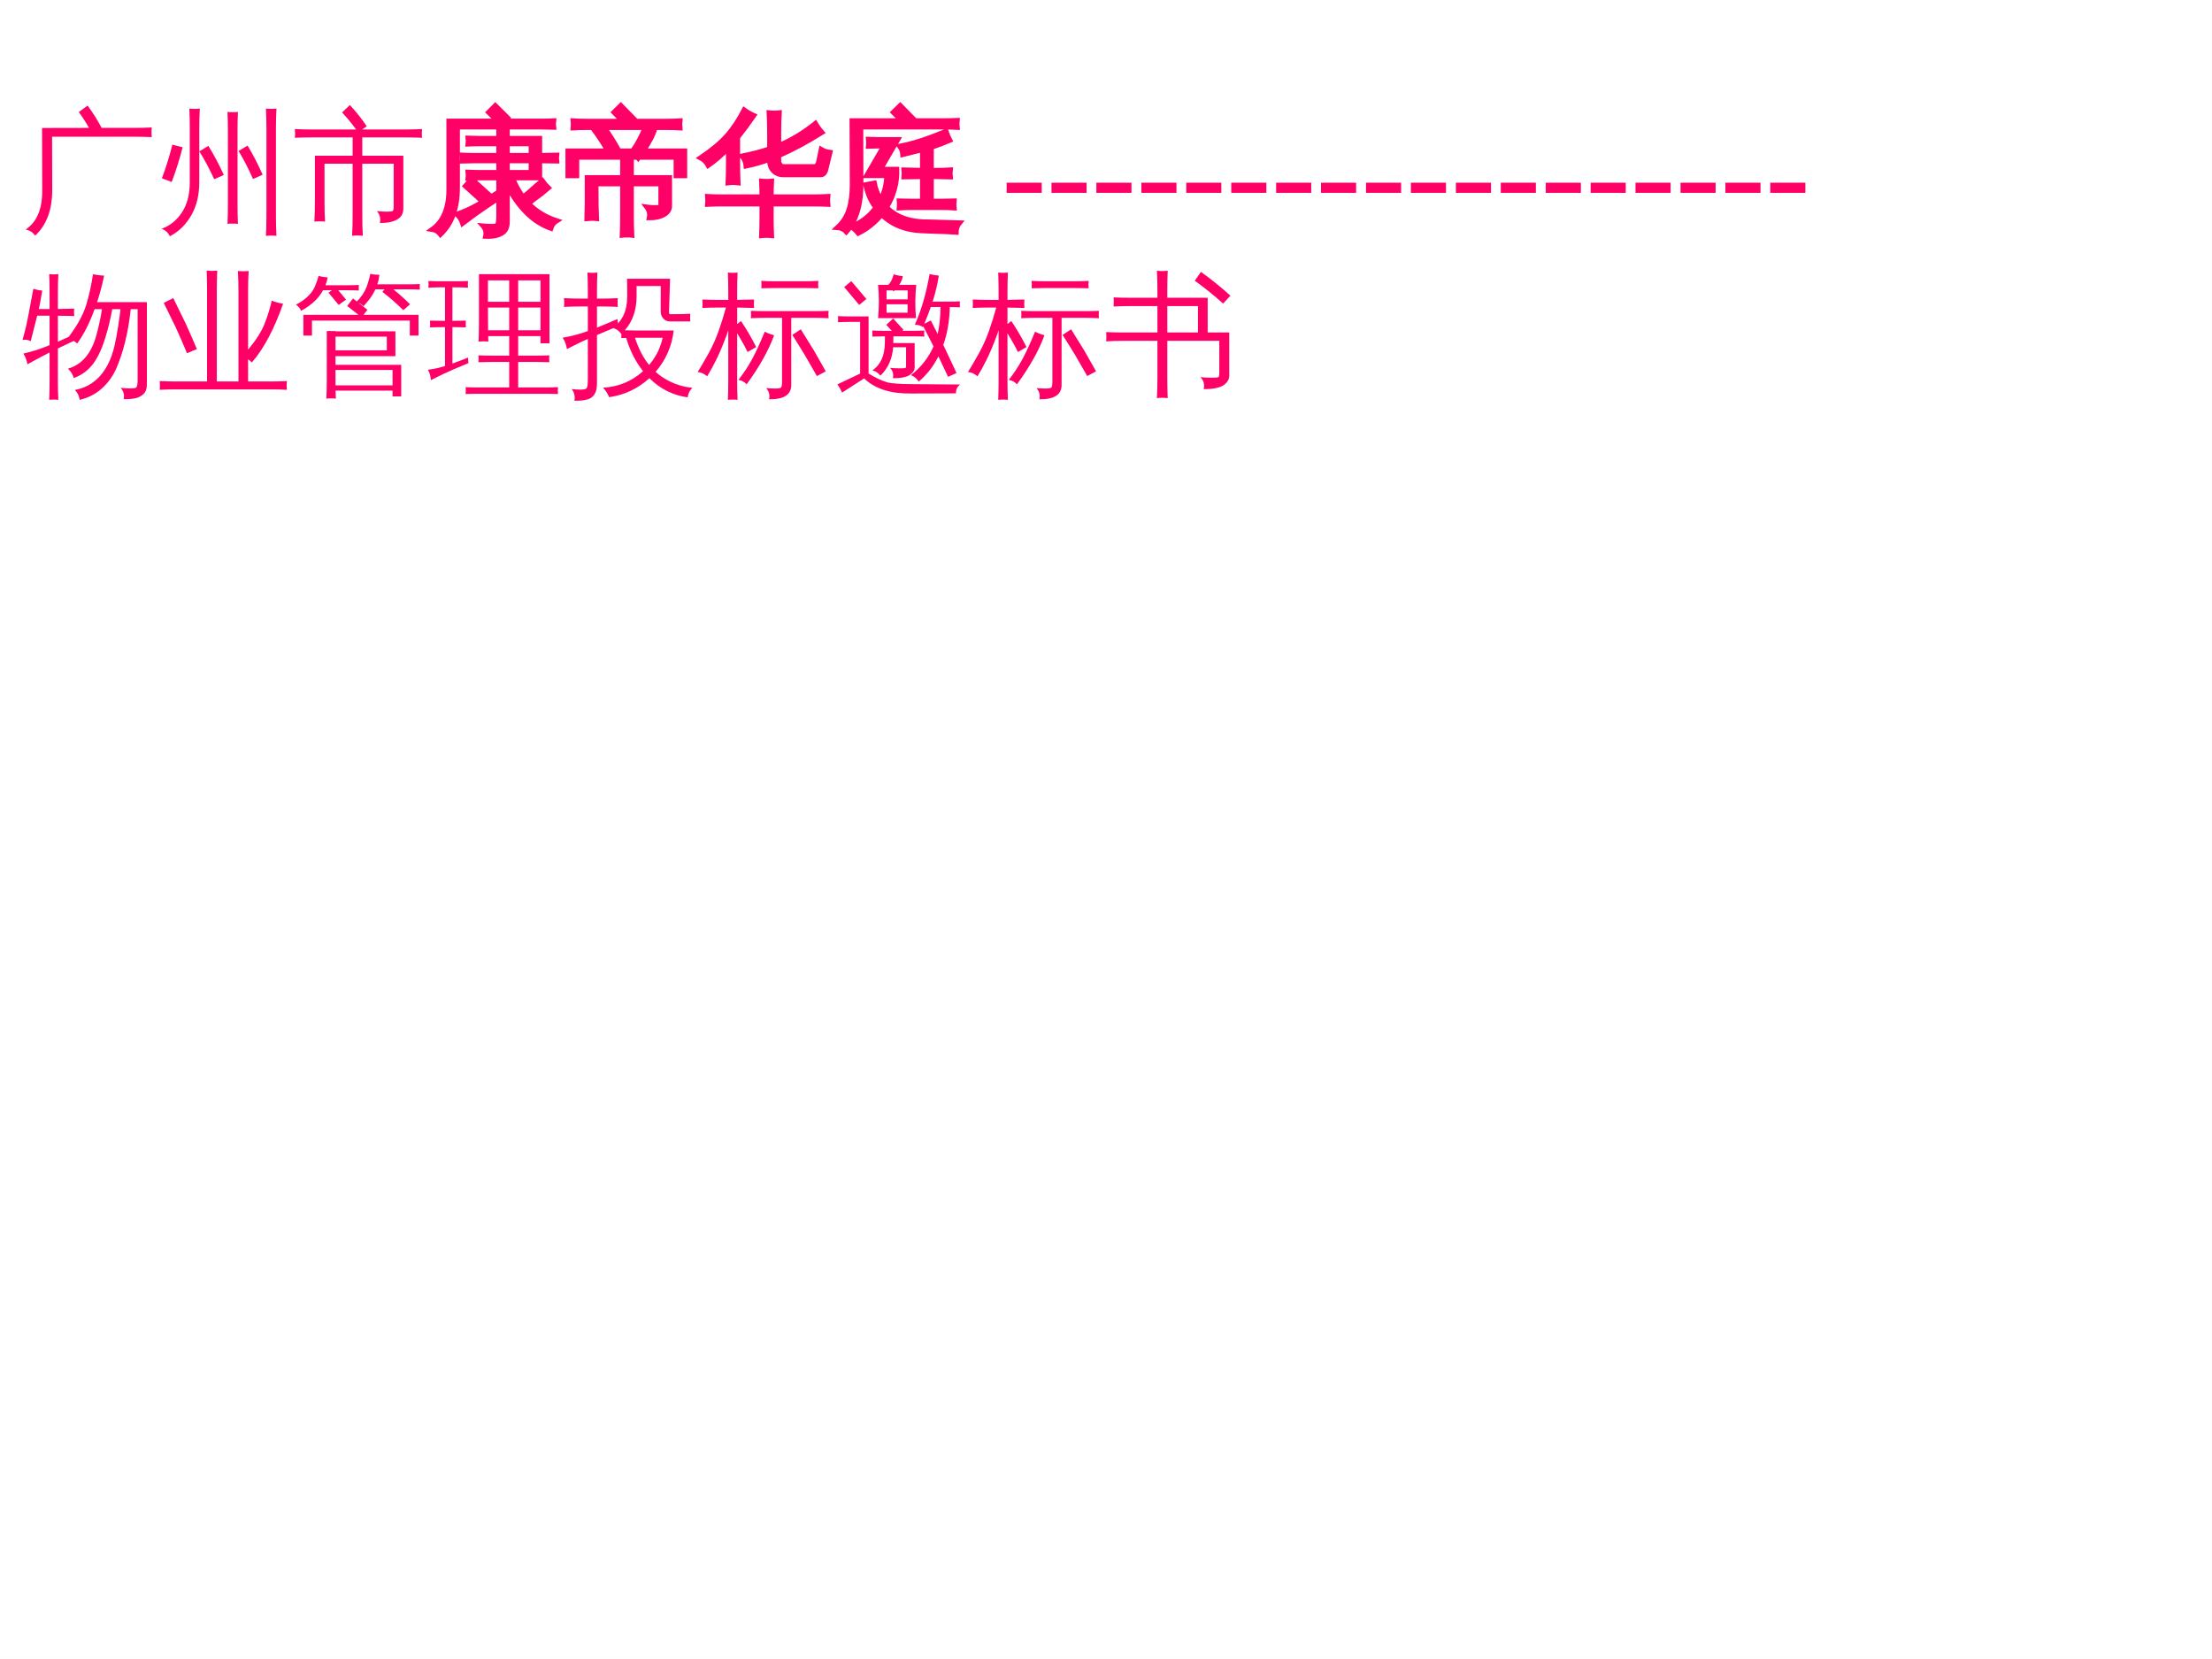 <?xml version="1.0" encoding="UTF-8"?>
<svg xmlns="http://www.w3.org/2000/svg" xmlns:xlink="http://www.w3.org/1999/xlink" width="720pt" height="540pt" viewBox="0 0 720 540" version="1.1">
<rect x="0" y="0" width="720" height="540" fill="#333333" stroke="none"/>
<defs>
<g>
<symbol overflow="visible" id="glyph0-0">
<path style="stroke:none;" d="M 1.469 0 L 1.469 -29.312 L 13.156 -29.312 L 13.156 0 Z M 2.922 -1.469 L 11.688 -1.469 L 11.688 -27.844 L 2.922 -27.844 Z M 2.922 -1.469 "/>
</symbol>
<symbol overflow="visible" id="glyph0-1">
<path style="stroke:none;" d="M 6.484 -29.828 L 21.781 -29.859 C 20.781 -31.641 19.664 -33.359 18.438 -35.016 L 21.312 -37.125 C 23.031 -34.801 24.551 -32.379 25.875 -29.859 L 36.391 -29.859 C 38.336 -29.859 40.273 -29.906 42.203 -30 C 42.086 -28.938 42.086 -27.891 42.203 -26.859 C 40.273 -26.941 38.336 -26.984 36.391 -26.984 L 9.75 -26.984 L 9.797 -9.75 C 9.828 -3.25 7.977 1.734 4.25 5.203 C 3.477 4.141 2.445 3.477 1.156 3.219 C 4.852 0.727 6.645 -3.594 6.531 -9.75 Z M 6.484 -29.828 "/>
</symbol>
<symbol overflow="visible" id="glyph0-2">
<path style="stroke:none;" d="M 38.797 5.281 C 37.648 5.164 36.504 5.164 35.359 5.281 C 35.473 3.164 35.531 1.062 35.531 -1.031 L 35.531 -29.859 C 35.531 -31.953 35.473 -34.047 35.359 -36.141 C 36.504 -36.023 37.648 -36.023 38.797 -36.141 C 38.68 -34.047 38.625 -31.953 38.625 -29.859 L 38.625 -1.031 C 38.625 1.062 38.68 3.164 38.797 5.281 Z M 31.156 -13.234 C 29.781 -16.391 28.219 -19.426 26.469 -22.344 L 29.391 -24.109 C 31.223 -21.047 32.859 -17.879 34.297 -14.609 Z M 26.25 1.375 C 25.102 1.258 23.973 1.258 22.859 1.375 C 22.941 -0.719 22.984 -2.82 22.984 -4.938 L 22.984 -28.797 C 22.984 -30.879 22.941 -32.969 22.859 -35.062 C 23.973 -34.945 25.102 -34.945 26.25 -35.062 C 26.164 -32.969 26.125 -30.879 26.125 -28.797 L 26.125 -4.938 C 26.125 -2.82 26.164 -0.719 26.25 1.375 Z M 18.516 -13.156 C 17.117 -16.27 15.516 -19.289 13.703 -22.219 L 16.625 -24.016 C 18.52 -20.953 20.195 -17.789 21.656 -14.531 Z M 10.578 -12.156 L 10.578 -29.859 C 10.578 -31.953 10.531 -34.047 10.438 -36.141 C 11.562 -36.023 12.695 -36.023 13.844 -36.141 C 13.727 -34.047 13.672 -31.953 13.672 -29.859 L 13.672 -12.156 C 13.672 -8.008 12.801 -4.422 11.062 -1.391 C 9.332 1.629 7.004 3.898 4.078 5.422 C 3.535 4.242 2.648 3.426 1.422 2.969 C 4.172 1.969 6.383 0.176 8.062 -2.406 C 9.738 -4.988 10.578 -8.238 10.578 -12.156 Z M 1.5 -13.453 C 2.852 -17.035 3.988 -20.688 4.906 -24.406 L 8.25 -23.547 C 7.281 -19.711 6.094 -15.945 4.688 -12.25 Z M 1.5 -13.453 "/>
</symbol>
<symbol overflow="visible" id="glyph0-3">
<path style="stroke:none;" d="M 22.906 5.25 C 21.727 5.133 20.566 5.133 19.422 5.25 C 19.535 3.125 19.594 0.988 19.594 -1.156 L 19.594 -18.219 L 10.438 -18.219 L 10.438 -5.766 C 10.438 -3.609 10.492 -1.473 10.609 0.641 C 9.441 0.523 8.285 0.523 7.141 0.641 C 7.254 -1.473 7.312 -3.609 7.312 -5.766 L 7.312 -20.797 L 19.594 -20.797 L 19.594 -26.766 L 6.016 -26.766 C 4.266 -26.766 2.52 -26.723 0.781 -26.641 C 0.895 -27.586 0.895 -28.535 0.781 -29.484 C 2.52 -29.391 4.266 -29.344 6.016 -29.344 L 20.719 -29.344 C 19.312 -31.289 17.789 -33.141 16.156 -34.891 L 18.688 -37.297 C 20.727 -35.117 22.562 -32.812 24.188 -30.375 L 22.688 -29.344 L 36.953 -29.344 C 38.703 -29.344 40.453 -29.391 42.203 -29.484 C 42.086 -28.535 42.086 -27.586 42.203 -26.641 C 40.453 -26.723 38.703 -26.766 36.953 -26.766 L 22.734 -26.766 L 22.734 -20.797 L 36.094 -20.797 L 36.094 -3.391 C 36.039 -2.16 35.598 -1.203 34.766 -0.516 C 33.391 0.598 31.285 1.129 28.453 1.078 C 28.766 -0.359 28.445 -1.648 27.5 -2.797 C 28.332 -2.68 29.344 -2.613 30.531 -2.594 C 31.719 -2.582 32.414 -2.66 32.625 -2.828 C 32.844 -3.004 32.953 -3.477 32.953 -4.25 L 32.953 -18.219 L 22.734 -18.219 L 22.734 -1.156 C 22.734 0.988 22.789 3.125 22.906 5.25 Z M 22.906 5.25 "/>
</symbol>
<symbol overflow="visible" id="glyph0-4">
<path style="stroke:none;" d="M 1.25 3.219 C 5.031 0.582 6.863 -3.969 6.75 -10.438 L 6.75 -32.141 L 22.516 -32.141 L 19.641 -34.938 L 21.922 -37.219 L 26.047 -33.125 L 25.047 -32.141 L 36.828 -32.141 C 38.203 -32.141 39.594 -32.172 41 -32.234 C 40.906 -31.484 40.906 -30.738 41 -30 C 39.594 -30.051 38.203 -30.078 36.828 -30.078 L 25.906 -30.078 L 25.906 -26.516 L 36.438 -26.516 L 36.438 -20.969 L 41.984 -21.062 C 41.898 -20.375 41.898 -19.688 41.984 -19 L 36.438 -19.078 L 36.438 -13.531 L 27.594 -13.531 C 28.594 -11.156 29.723 -9.125 30.984 -7.438 C 31.523 -7.863 32.066 -8.305 32.609 -8.766 L 35.188 -11.047 L 37.219 -12.766 C 37.844 -11.879 38.539 -11.062 39.312 -10.312 C 37.77 -8.969 36.141 -7.691 34.422 -6.484 L 32.828 -5.25 C 35.234 -2.75 38.312 -0.883 42.062 0.344 C 41.062 0.945 40.391 1.805 40.047 2.922 C 36.984 1.836 34.25 0.062 31.844 -2.406 C 29.438 -4.875 27.457 -7.695 25.906 -10.875 L 25.906 0.516 C 25.938 2.148 25.492 3.352 24.578 4.125 C 23.285 5.156 21.32 5.613 18.688 5.5 C 19.008 4.188 18.711 3.016 17.797 1.984 C 18.598 2.066 19.52 2.113 20.562 2.125 C 21.602 2.145 22.27 2.039 22.562 1.812 C 22.844 1.289 22.984 0.301 22.984 -1.156 L 22.984 -6.922 C 19.805 -4.828 17.258 -3.094 15.344 -1.719 L 11.266 1.328 C 10.891 0.098 10.227 -0.93 9.281 -1.766 C 11.633 -2.617 13.797 -3.586 15.766 -4.672 C 17.742 -5.766 20.148 -7.219 22.984 -9.031 L 22.984 -13.531 L 16.797 -13.531 C 15.516 -13.531 14.242 -13.504 12.984 -13.453 C 13.066 -14.141 13.066 -14.828 12.984 -15.516 C 14.242 -15.453 15.516 -15.422 16.797 -15.422 L 22.984 -15.422 L 22.984 -19.078 L 15 -19.078 C 13.707 -19.078 12.43 -19.051 11.172 -19 C 11.234 -19.688 11.234 -20.375 11.172 -21.062 C 12.43 -21 13.707 -20.969 15 -20.969 L 22.984 -20.969 L 22.984 -24.625 L 16.797 -24.625 C 15.516 -24.625 14.242 -24.594 12.984 -24.531 C 13.066 -25.219 13.066 -25.906 12.984 -26.594 C 14.242 -26.539 15.516 -26.516 16.797 -26.516 L 22.984 -26.516 L 22.984 -30.078 L 9.672 -30.078 L 9.672 -10.438 C 9.672 -3.707 7.805 1.406 4.078 4.906 C 3.367 3.957 2.426 3.395 1.25 3.219 Z M 19.766 -8.297 L 17.625 -5.891 L 12.078 -10.922 L 14.219 -13.328 Z M 25.906 -15.422 L 33.516 -15.422 L 33.516 -19.078 L 25.906 -19.078 Z M 25.906 -20.969 L 33.516 -20.969 L 33.516 -24.625 L 25.906 -24.625 Z M 25.906 -20.969 "/>
</symbol>
<symbol overflow="visible" id="glyph0-5">
<path style="stroke:none;" d="M 22.438 5.156 C 21.344 5.039 20.254 5.039 19.172 5.156 C 19.254 3.125 19.297 1.102 19.297 -0.906 L 19.297 -11.562 L 10.781 -11.562 C 10.781 -6.094 10.836 -2.328 10.953 -0.266 C 9.867 -0.379 8.781 -0.379 7.688 -0.266 C 7.781 -2.379 7.812 -6.875 7.781 -13.75 L 19.297 -13.75 L 19.297 -20.234 L 4.516 -20.234 L 4.516 -14.219 L 1.5 -14.219 L 1.5 -22.438 L 14.438 -22.438 C 13.145 -24.695 11.727 -26.875 10.188 -28.969 L 11.469 -29.906 L 7.609 -29.906 C 6.117 -29.906 4.645 -29.863 3.188 -29.781 C 3.27 -30.613 3.27 -31.43 3.188 -32.234 C 4.645 -32.141 6.117 -32.094 7.609 -32.094 L 19.25 -32.094 L 16.453 -34.938 L 18.781 -37.25 L 23.156 -32.781 L 22.469 -32.094 L 33.688 -32.094 C 35.176 -32.094 36.648 -32.141 38.109 -32.234 C 38.023 -31.43 38.023 -30.613 38.109 -29.781 C 36.648 -29.863 35.176 -29.906 33.688 -29.906 L 30.031 -29.906 C 29.375 -27.645 28.102 -25.156 26.219 -22.438 L 39.656 -22.438 L 39.656 -14.219 L 36.703 -14.219 L 36.703 -20.234 L 24.672 -20.234 L 24.453 -19.938 C 24.367 -20.051 24.27 -20.148 24.156 -20.234 L 22.297 -20.234 L 22.297 -13.75 L 34.719 -13.75 L 34.719 -4.391 C 34.719 -3.242 34.102 -2.312 32.875 -1.594 C 31.551 -0.844 29.914 -0.484 27.969 -0.516 C 28.258 -1.859 27.973 -3.078 27.109 -4.172 C 28.598 -3.973 30.031 -3.93 31.406 -4.047 C 31.633 -4.129 31.75 -4.383 31.75 -4.812 L 31.75 -11.562 L 22.297 -11.562 L 22.297 -0.906 C 22.297 1.102 22.344 3.125 22.438 5.156 Z M 22.609 -22.438 C 24.035 -24.438 25.379 -26.926 26.641 -29.906 L 13.531 -29.906 C 15.195 -27.582 16.719 -25.16 18.094 -22.641 L 17.703 -22.438 Z M 22.609 -22.438 "/>
</symbol>
<symbol overflow="visible" id="glyph0-6">
<path style="stroke:none;" d="M 23.891 5.281 C 22.773 5.164 21.645 5.164 20.5 5.281 C 20.582 3.195 20.625 1.094 20.625 -1.031 L 20.625 -5.031 L 7.906 -5.031 C 6.25 -5.031 4.586 -4.988 2.922 -4.906 C 3.004 -5.789 3.004 -6.691 2.922 -7.609 C 4.586 -7.523 6.25 -7.484 7.906 -7.484 L 20.625 -7.484 C 20.625 -9.203 20.582 -10.906 20.5 -12.594 C 21.645 -12.477 22.773 -12.477 23.891 -12.594 C 23.805 -10.906 23.766 -9.203 23.766 -7.484 L 37.172 -7.484 C 38.859 -7.484 40.535 -7.523 42.203 -7.609 C 42.109 -6.691 42.109 -5.789 42.203 -4.906 C 40.535 -4.988 38.859 -5.031 37.172 -5.031 L 23.766 -5.031 L 23.766 -1.031 C 23.766 1.094 23.805 3.195 23.891 5.281 Z M 27.672 -14.531 C 26.328 -14.531 25.223 -14.973 24.359 -15.859 C 23.473 -16.773 23.062 -18.004 23.125 -19.547 C 20.625 -18.609 18.07 -17.879 15.469 -17.359 C 15.383 -18.617 14.926 -19.75 14.094 -20.75 C 17.301 -21.383 20.312 -22.16 23.125 -23.078 L 23.125 -28.531 C 23.125 -30.656 23.066 -32.758 22.953 -34.844 C 24.098 -34.727 25.242 -34.727 26.391 -34.844 C 26.273 -32.758 26.219 -30.656 26.219 -28.531 L 26.219 -24.188 C 30.426 -26 34.391 -28.406 38.109 -31.406 C 38.742 -30.32 39.477 -29.305 40.312 -28.359 C 35.289 -25.211 30.594 -22.691 26.219 -20.797 L 26.219 -19.172 C 26.219 -18.68 26.359 -18.25 26.641 -17.875 C 26.93 -17.5 27.305 -17.312 27.766 -17.312 L 37.688 -17.312 C 38.406 -17.312 38.879 -17.875 39.109 -19 L 39.922 -22.953 C 40.867 -22.398 41.867 -22.066 42.922 -21.953 L 41.641 -16.672 C 41.348 -15.242 40.742 -14.531 39.828 -14.531 Z M 12.984 -11.906 C 11.836 -12.051 10.703 -12.051 9.578 -11.906 C 9.672 -14.02 9.719 -16.125 9.719 -18.219 L 9.719 -23.203 C 7.656 -21.023 5.477 -19.133 3.188 -17.531 C 2.582 -18.676 1.707 -19.535 0.562 -20.109 C 4.312 -22.629 7.207 -25.039 9.25 -27.344 C 11.301 -29.656 13.176 -32.473 14.875 -35.797 C 15.906 -35.047 16.992 -34.414 18.141 -33.906 C 16.273 -31.207 14.508 -28.828 12.844 -26.766 L 12.844 -18.219 C 12.844 -16.125 12.891 -14.02 12.984 -11.906 Z M 12.984 -11.906 "/>
</symbol>
<symbol overflow="visible" id="glyph0-7">
<path style="stroke:none;" d="M 39.312 -6.141 C 39.227 -5.336 39.227 -4.535 39.312 -3.734 C 37.852 -3.828 36.379 -3.875 34.891 -3.875 L 25.781 -3.875 C 24.289 -3.875 22.801 -3.828 21.312 -3.734 C 21.395 -4.535 21.395 -5.336 21.312 -6.141 C 22.801 -6.086 24.289 -6.062 25.781 -6.062 L 28.875 -6.062 L 28.875 -13.922 L 22.859 -13.844 C 22.941 -14.645 22.941 -15.445 22.859 -16.25 L 28.875 -16.109 L 28.875 -22.688 L 22.469 -21.094 C 22.414 -22.156 22.062 -23.102 21.406 -23.938 C 24.613 -24.539 28.078 -25.539 31.797 -26.938 L 36.656 -28.828 C 37 -27.773 37.426 -26.758 37.938 -25.781 C 35.969 -24.926 33.953 -24.164 31.891 -23.5 L 31.891 -16.109 L 33.609 -16.109 C 35.098 -16.109 36.586 -16.156 38.078 -16.25 C 37.984 -15.445 37.984 -14.645 38.078 -13.844 C 36.586 -13.895 35.098 -13.922 33.609 -13.922 L 31.891 -13.922 L 31.891 -6.062 L 34.891 -6.062 C 36.379 -6.062 37.852 -6.086 39.312 -6.141 Z M 5.938 -32.266 L 22 -32.266 L 19.344 -34.938 L 21.703 -37.25 L 26.047 -32.828 L 25.484 -32.266 L 35.844 -32.266 C 37.332 -32.266 38.82 -32.297 40.312 -32.359 C 40.219 -31.555 40.219 -30.754 40.312 -29.953 C 38.82 -30.035 37.332 -30.078 35.844 -30.078 L 8.938 -30.078 L 8.984 -11.469 C 8.984 -5.801 7.852 -1.234 5.594 2.234 C 8.852 1.004 11.547 -1.031 13.672 -3.875 C 12.035 -6.102 10.945 -8.625 10.406 -11.438 L 13.328 -11.984 C 13.691 -10.035 14.379 -8.25 15.391 -6.625 C 16.555 -9.031 17.172 -11.578 17.234 -14.266 L 10.656 -14.266 L 16.281 -23.938 L 11.297 -23.812 C 11.391 -24.613 11.391 -25.414 11.297 -26.219 C 12.785 -26.156 14.273 -26.125 15.766 -26.125 L 21.016 -26.125 L 15.391 -16.453 L 20.672 -16.453 C 20.785 -11.984 19.68 -7.848 17.359 -4.047 C 20.516 -0.742 25.227 0.832 31.5 0.688 L 41.125 0.984 C 40.352 1.898 39.969 2.961 39.969 4.172 C 37.875 4.023 35.328 3.914 32.328 3.844 C 29.336 3.77 27.211 3.633 25.953 3.438 C 21.828 2.812 18.391 1.148 15.641 -1.547 C 13.523 1.035 10.988 3.055 8.031 4.516 C 7.32 3.629 6.492 2.898 5.547 2.328 C 5.117 2.922 4.66 3.504 4.172 4.078 C 3.367 3.191 2.352 2.707 1.125 2.625 C 2.957 0.957 4.227 -1 4.938 -3.25 C 5.656 -5.5 6.016 -8.238 6.016 -11.469 Z M 5.938 -32.266 "/>
</symbol>
<symbol overflow="visible" id="glyph0-8">
<path style="stroke:none;" d="M 40.609 -25.953 L 40.609 0.812 C 40.609 2.188 40.266 3.211 39.578 3.891 C 38.891 4.566 38.055 5.031 37.078 5.281 C 36.047 5.539 34.703 5.656 33.047 5.625 C 33.359 4.25 33.031 3.02 32.062 1.938 C 32.914 2.051 33.914 2.113 35.062 2.125 C 36.207 2.145 36.91 2.039 37.172 1.812 C 37.453 1.469 37.594 0.676 37.594 -0.562 L 37.594 -23.672 L 35.359 -23.672 C 34.535 -16.023 32.922 -9.484 30.516 -4.047 C 29.535 -1.922 28.242 -0.07 26.641 1.5 C 24.41 3.707 21.773 5.156 18.734 5.844 C 18.566 4.613 18.051 3.539 17.188 2.625 C 19.938 2.133 22.344 0.941 24.406 -0.953 C 27.125 -3.473 29.031 -7.141 30.125 -11.953 C 30.5 -13.609 30.867 -15.609 31.234 -17.953 C 31.609 -20.305 31.867 -22.211 32.016 -23.672 L 29.344 -23.672 C 28.77 -20.523 28.016 -17.422 27.078 -14.359 C 25.754 -10.055 24.133 -6.875 22.219 -4.812 C 20.695 -3.176 18.891 -1.988 16.797 -1.25 C 16.484 -2.445 15.852 -3.461 14.906 -4.297 C 19.438 -5.586 22.52 -9.195 24.156 -15.125 C 24.926 -17.938 25.539 -20.785 26 -23.672 L 23.594 -23.672 C 21.926 -19.086 20.035 -15.363 17.922 -12.5 C 17.004 -13.363 15.914 -13.867 14.656 -14.016 C 17.664 -17.848 19.711 -21.457 20.797 -24.844 C 21.773 -28.051 22.535 -31.457 23.078 -35.062 C 24.254 -34.781 25.457 -34.625 26.688 -34.594 C 26.082 -31.582 25.32 -28.703 24.406 -25.953 Z M 11.641 -0.219 C 11.641 1.789 11.688 3.812 11.781 5.844 C 11.289 5.789 10.797 5.766 10.297 5.766 C 9.797 5.766 9.301 5.789 8.812 5.844 C 8.895 3.812 8.938 1.789 8.938 -0.219 L 8.938 -9.578 L 6.703 -8.422 L 1.719 -5.719 C 1.633 -6.258 1.488 -6.832 1.281 -7.438 C 1.082 -8.039 0.785 -8.629 0.391 -9.203 C 2.223 -9.629 3.812 -10.07 5.156 -10.531 C 6.5 -10.988 7.758 -11.461 8.938 -11.953 L 8.938 -21.531 L 4.906 -21.531 L 2.797 -13.234 C 2.391 -13.461 1.957 -13.613 1.5 -13.688 C 1.039 -13.758 0.582 -13.738 0.125 -13.625 C 0.582 -15.227 1 -16.844 1.375 -18.469 C 1.75 -20.102 2.18 -22.312 2.672 -25.094 L 3.656 -30.297 C 4.113 -30.148 4.582 -30.023 5.062 -29.922 C 5.551 -29.828 6.039 -29.766 6.531 -29.734 C 6.27 -27.93 5.957 -26.156 5.594 -24.406 L 5.422 -23.719 L 8.938 -23.719 L 8.938 -29 C 8.938 -31.008 8.895 -33.031 8.812 -35.062 C 9.301 -35.008 9.797 -34.984 10.297 -34.984 C 10.797 -34.984 11.289 -35.008 11.781 -35.062 C 11.688 -33.031 11.641 -31.008 11.641 -29 L 11.641 -23.719 L 16.969 -23.844 C 16.914 -23.445 16.891 -23.047 16.891 -22.641 C 16.891 -22.242 16.914 -21.844 16.969 -21.438 L 11.641 -21.531 L 11.641 -13.062 L 17.625 -15.766 L 17.875 -13.844 L 11.641 -10.875 Z M 11.641 -0.219 "/>
</symbol>
<symbol overflow="visible" id="glyph0-9">
<path style="stroke:none;" d="M 29.562 -0.125 L 36.953 -0.125 C 38.703 -0.125 40.453 -0.172 42.203 -0.266 C 42.086 0.68 42.086 1.629 42.203 2.578 C 40.453 2.492 38.703 2.453 36.953 2.453 L 6.016 2.453 C 4.266 2.453 2.52 2.492 0.781 2.578 C 0.895 1.629 0.895 0.68 0.781 -0.266 C 2.52 -0.172 4.266 -0.125 6.016 -0.125 L 16.203 -0.125 L 16.203 -29.828 C 16.203 -31.941 16.16 -34.07 16.078 -36.219 C 17.223 -36.102 18.367 -36.102 19.516 -36.219 C 19.422 -34.07 19.375 -31.941 19.375 -29.828 L 19.375 -0.125 L 26.422 -0.125 L 26.422 -29.688 C 26.422 -31.844 26.363 -33.977 26.25 -36.094 C 27.395 -35.977 28.555 -35.977 29.734 -36.094 C 29.617 -33.977 29.562 -31.844 29.562 -29.688 L 29.562 -10.484 C 32.113 -13.547 33.891 -16.332 34.891 -18.844 C 35.891 -21.352 36.676 -23.879 37.25 -26.422 C 38.457 -25.961 39.691 -25.633 40.953 -25.438 C 38.023 -17.102 34.629 -10.727 30.766 -6.312 C 30.422 -6.688 30.02 -7.031 29.562 -7.344 Z M 12.891 -10.656 L 9.672 -9.328 C 8.523 -12.109 7.32 -14.875 6.062 -17.625 L 2.109 -25.703 L 5.203 -27.281 L 9.203 -19.078 C 10.484 -16.297 11.711 -13.488 12.891 -10.656 Z M 12.891 -10.656 "/>
</symbol>
<symbol overflow="visible" id="glyph0-10">
<path style="stroke:none;" d="M 14.141 5.453 C 13.109 5.336 12.078 5.336 11.047 5.453 C 11.129 3.535 11.172 1.629 11.172 -0.266 L 11.172 -16.547 L 14.016 -16.547 L 14.016 -16.453 L 33.516 -16.453 L 33.516 -8.375 L 14.016 -8.375 L 14.016 -5.547 L 35.406 -5.547 L 35.406 4.734 L 32.578 4.734 L 32.578 2.844 L 14.016 2.844 C 14.035 3.695 14.078 4.566 14.141 5.453 Z M 6.359 -15.078 L 3.562 -15.078 L 3.562 -21.828 L 21.484 -21.828 L 17.828 -24.703 L 19.719 -27.156 L 24.406 -23.469 L 23.125 -21.828 L 41.031 -21.828 L 41.031 -15.078 L 38.203 -15.078 L 38.203 -19.938 L 6.359 -19.938 Z M 32.578 1.125 L 32.578 -3.875 L 14.016 -3.875 L 14.016 1.125 Z M 30.719 -14.734 L 14.016 -14.734 C 14.016 -13.242 14.016 -11.754 14.016 -10.266 L 30.719 -10.266 Z M 30 -30.125 L 26.984 -30.125 C 26.441 -28.945 25.812 -27.891 25.094 -26.953 C 24.375 -26.023 23.719 -25.25 23.125 -24.625 C 22.832 -24.938 22.484 -25.211 22.078 -25.453 C 21.68 -25.703 21.254 -25.883 20.797 -26 C 21.453 -26.625 22.102 -27.395 22.75 -28.312 C 23.395 -29.227 23.926 -30.285 24.344 -31.484 C 24.758 -32.691 25.098 -33.926 25.359 -35.188 C 25.836 -35.07 26.328 -34.984 26.828 -34.922 C 27.336 -34.867 27.832 -34.844 28.312 -34.844 C 28.195 -33.789 27.969 -32.758 27.625 -31.75 L 37.938 -31.75 C 39.113 -31.75 40.289 -31.781 41.469 -31.844 C 41.438 -31.531 41.422 -31.227 41.422 -30.938 C 41.422 -30.656 41.438 -30.352 41.469 -30.031 C 40.289 -30.094 39.113 -30.125 37.938 -30.125 L 32.875 -30.125 L 34.812 -28.484 C 36.008 -27.43 37.164 -26.359 38.281 -25.266 L 36.094 -23.328 C 35.031 -24.391 33.926 -25.422 32.781 -26.422 C 31.633 -27.43 30.461 -28.395 29.266 -29.312 Z M 12.844 -29.828 L 9.969 -29.828 C 9.082 -28.223 7.977 -26.867 6.656 -25.766 C 5.344 -24.66 4.055 -23.781 2.797 -23.125 C 2.648 -23.52 2.43 -23.895 2.141 -24.25 C 1.859 -24.613 1.52 -24.91 1.125 -25.141 C 2.352 -25.711 3.547 -26.516 4.703 -27.547 C 5.867 -28.578 6.723 -29.711 7.266 -30.953 C 7.805 -32.203 8.223 -33.383 8.516 -34.5 C 8.992 -34.363 9.477 -34.258 9.969 -34.188 C 10.457 -34.113 10.957 -34.047 11.469 -33.984 C 11.301 -33.129 11.062 -32.285 10.75 -31.453 L 18.094 -31.453 C 19.27 -31.453 20.441 -31.484 21.609 -31.547 C 21.586 -31.223 21.578 -30.914 21.578 -30.625 C 21.578 -30.344 21.586 -30.047 21.609 -29.734 C 20.441 -29.797 19.27 -29.828 18.094 -29.828 L 14.906 -29.828 L 17.453 -26.766 L 15.047 -25.047 L 11.734 -29.047 Z M 12.844 -29.828 "/>
</symbol>
<symbol overflow="visible" id="glyph0-11">
<path style="stroke:none;" d="M 42.406 1.719 C 42.32 2.469 42.32 3.211 42.406 3.953 C 41.031 3.898 39.645 3.875 38.25 3.875 L 16.5 3.875 C 15.094 3.875 13.703 3.898 12.328 3.953 C 12.422 3.211 12.422 2.469 12.328 1.719 C 13.703 1.781 15.094 1.812 16.5 1.812 L 26.516 1.812 L 26.516 -6.484 L 20.672 -6.484 C 19.297 -6.484 17.906 -6.457 16.5 -6.406 C 16.582 -7.145 16.582 -7.891 16.5 -8.641 C 17.906 -8.578 19.297 -8.547 20.672 -8.547 L 26.516 -8.547 L 26.516 -14.906 L 19.688 -14.906 C 19.688 -14.312 19.695 -13.711 19.719 -13.109 C 18.664 -13.223 17.609 -13.223 16.547 -13.109 C 16.629 -15.086 16.672 -17.062 16.672 -19.031 L 16.672 -35.062 L 39.625 -35.062 L 39.625 -12.547 L 36.703 -12.547 L 36.703 -14.906 L 29.438 -14.906 L 29.438 -8.547 L 35.453 -8.547 C 36.828 -8.547 38.203 -8.578 39.578 -8.641 C 39.516 -7.891 39.516 -7.145 39.578 -6.406 C 38.203 -6.457 36.828 -6.484 35.453 -6.484 L 29.438 -6.484 L 29.438 1.812 L 38.25 1.812 C 39.645 1.812 41.031 1.781 42.406 1.719 Z M 29.438 -16.797 L 36.703 -16.797 L 36.703 -24.188 L 29.438 -24.188 Z M 26.516 -16.797 L 26.516 -24.188 L 19.594 -24.188 L 19.641 -16.797 Z M 29.438 -26.078 L 36.703 -26.078 L 36.703 -33.047 L 29.438 -33.047 Z M 26.516 -26.078 L 26.516 -33.047 L 19.594 -33.047 L 19.594 -26.078 Z M 5.625 -5.156 L 5.625 -17.828 L 0.734 -17.75 C 0.766 -18.125 0.781 -18.488 0.781 -18.844 C 0.781 -19.195 0.766 -19.562 0.734 -19.938 L 5.625 -19.859 L 5.625 -30.766 L 3.562 -30.766 C 2.445 -30.766 1.332 -30.723 0.219 -30.641 C 0.25 -31.016 0.266 -31.383 0.266 -31.75 C 0.266 -32.125 0.25 -32.484 0.219 -32.828 C 1.332 -32.773 2.445 -32.75 3.562 -32.75 L 9.75 -32.75 C 10.875 -32.75 11.992 -32.773 13.109 -32.828 C 13.078 -32.484 13.062 -32.125 13.062 -31.75 C 13.062 -31.383 13.078 -31.016 13.109 -30.641 C 11.992 -30.723 10.875 -30.766 9.75 -30.766 L 8.031 -30.766 L 8.031 -19.859 L 12.422 -19.938 C 12.391 -19.562 12.375 -19.195 12.375 -18.844 C 12.375 -18.488 12.391 -18.125 12.422 -17.75 L 8.031 -17.828 L 8.031 -5.969 C 9.5 -6.488 11.191 -7.133 13.109 -7.906 L 13.234 -6.109 C 9.484 -4.555 6.828 -3.406 5.266 -2.656 C 3.703 -1.914 2.289 -1.219 1.031 -0.562 C 1 -1.07 0.91 -1.617 0.766 -2.203 C 0.629 -2.797 0.391 -3.379 0.047 -3.953 C 1.453 -4.129 2.602 -4.332 3.5 -4.562 C 4.406 -4.789 5.113 -4.988 5.625 -5.156 Z M 5.625 -5.156 "/>
</symbol>
<symbol overflow="visible" id="glyph0-12">
<path style="stroke:none;" d="M 34.547 -22.859 C 34.523 -22.367 34.613 -22.098 34.812 -22.047 L 36.656 -22.047 C 38.258 -22.047 39.863 -22.086 41.469 -22.172 C 41.383 -21.336 41.383 -20.508 41.469 -19.688 L 34.766 -19.688 C 33.93 -19.688 33.234 -20 32.672 -20.625 C 32.117 -21.258 31.844 -22.004 31.844 -22.859 L 31.844 -31.203 L 23.984 -31.203 L 23.984 -27.844 C 23.984 -23.375 22.707 -19.691 20.156 -16.797 C 21.363 -16.742 22.566 -16.719 23.766 -16.719 L 36.062 -16.719 C 35.488 -11.613 33.523 -7.129 30.172 -3.266 C 31.254 -2.266 32.531 -1.363 34 -0.562 C 36.539 0.812 39.258 1.645 42.156 1.938 C 41.27 2.789 40.754 3.82 40.609 5.031 C 35.859 4.395 31.707 2.316 28.156 -1.203 C 24.426 2.203 20.055 4.266 15.047 4.984 C 14.586 3.836 13.926 2.805 13.062 1.891 C 18.051 1.629 22.395 -0.16 26.094 -3.484 C 23.688 -6.516 21.852 -10.125 20.594 -14.312 C 20.039 -14.281 19.508 -14.266 19 -14.266 L 19.047 -15.688 L 19 -15.594 C 18.281 -16.625 17.332 -17.285 16.156 -17.578 C 19.344 -19.672 20.938 -23.094 20.938 -27.844 L 20.891 -33.562 L 34.891 -33.562 Z M 32.484 -14.359 L 23.469 -14.359 C 24.613 -10.805 26.145 -7.852 28.062 -5.5 C 30.27 -8.082 31.742 -11.035 32.484 -14.359 Z M 11.094 0.641 C 11.094 2.359 10.691 3.664 9.891 4.562 C 9.367 5.133 8.734 5.52 7.984 5.719 C 7.242 5.914 6.461 6.047 5.641 6.109 L 3.75 6.141 C 3.883 5.453 3.875 4.77 3.719 4.094 C 3.562 3.426 3.27 2.836 2.844 2.328 C 3.645 2.441 4.598 2.504 5.703 2.516 C 6.805 2.523 7.484 2.375 7.734 2.062 C 7.992 1.75 8.125 0.645 8.125 -1.25 L 8.125 -13.969 L 6.453 -13.234 C 4.703 -12.398 2.984 -11.539 1.297 -10.656 C 1.234 -11.227 1.094 -11.836 0.875 -12.484 C 0.664 -13.129 0.348 -13.754 -0.078 -14.359 C 1.836 -14.703 3.445 -15.066 4.75 -15.453 C 6.051 -15.836 7.176 -16.203 8.125 -16.547 L 8.125 -24.531 L 5.297 -24.531 C 3.66 -24.531 2.008 -24.488 0.344 -24.406 C 0.406 -24.863 0.438 -25.328 0.438 -25.797 C 0.438 -26.273 0.406 -26.758 0.344 -27.25 C 2.008 -27.156 3.66 -27.109 5.297 -27.109 L 8.125 -27.109 L 8.125 -29.172 C 8.125 -31.328 8.082 -33.461 8 -35.578 C 8.508 -35.523 9.035 -35.5 9.578 -35.5 C 10.129 -35.5 10.676 -35.523 11.219 -35.578 C 11.133 -33.461 11.094 -31.328 11.094 -29.172 L 11.094 -27.109 L 12.938 -27.109 C 14.57 -27.109 16.219 -27.156 17.875 -27.25 C 17.82 -26.758 17.797 -26.273 17.797 -25.797 C 17.797 -25.328 17.82 -24.863 17.875 -24.406 C 16.219 -24.488 14.57 -24.531 12.938 -24.531 L 11.094 -24.531 L 11.094 -17.656 C 13.039 -18.438 15.258 -19.367 17.75 -20.453 L 18.016 -18.172 L 11.094 -15.25 Z M 11.094 0.641 "/>
</symbol>
<symbol overflow="visible" id="glyph0-13">
<path style="stroke:none;" d="M 41.516 -3.438 L 38.641 -1.891 L 34.719 -8.719 L 30.641 -15.297 L 33.391 -17.109 L 37.562 -10.406 Z M 21.656 -16.328 C 22.633 -15.836 23.656 -15.453 24.719 -15.172 C 22.938 -10.273 19.957 -4.957 15.781 0.781 C 15.031 0 14.141 -0.473 13.109 -0.641 C 14.828 -2.848 16.316 -5.117 17.578 -7.453 C 18.836 -9.785 20.195 -12.742 21.656 -16.328 Z M 27.297 -0.172 L 27.297 -20.844 L 21.625 -20.844 C 20.133 -20.844 18.645 -20.801 17.156 -20.719 C 17.238 -21.52 17.238 -22.32 17.156 -23.125 C 18.645 -23.062 20.133 -23.031 21.625 -23.031 L 38.031 -23.031 C 39.52 -23.031 40.992 -23.062 42.453 -23.125 C 42.367 -22.32 42.367 -21.52 42.453 -20.719 C 40.992 -20.801 39.52 -20.844 38.031 -20.844 L 30.297 -20.844 L 30.297 1.031 C 30.297 4.125 27.961 5.672 23.297 5.672 L 23.078 5.672 C 23.367 4.297 23.055 3.078 22.141 2.016 C 22.941 2.109 23.883 2.16 24.969 2.172 C 26.062 2.18 26.723 2.078 26.953 1.859 C 27.18 1.648 27.297 0.973 27.297 -0.172 Z M 39.109 -32.875 C 39.023 -32.07 39.023 -31.27 39.109 -30.469 C 37.617 -30.52 36.145 -30.547 34.688 -30.547 L 24.969 -30.547 C 23.477 -30.547 22.004 -30.52 20.547 -30.469 C 20.629 -31.27 20.629 -32.07 20.547 -32.875 C 22.004 -32.789 23.477 -32.75 24.969 -32.75 L 34.688 -32.75 C 36.145 -32.75 37.617 -32.789 39.109 -32.875 Z M 12.688 -0.469 C 12.688 1.625 12.727 3.727 12.812 5.844 C 12.289 5.789 11.766 5.766 11.234 5.766 C 10.711 5.766 10.191 5.789 9.672 5.844 C 9.754 3.727 9.797 1.625 9.797 -0.469 L 9.797 -16.766 L 9.328 -15.422 C 8.066 -12.016 6.922 -9.281 5.891 -7.219 C 4.859 -5.156 3.867 -3.352 2.922 -1.812 C 2.523 -2.176 2.062 -2.488 1.531 -2.75 C 1 -3.008 0.43 -3.164 -0.172 -3.219 C 0.859 -4.852 2.023 -6.844 3.328 -9.188 C 4.641 -11.539 5.742 -13.992 6.641 -16.547 C 7.547 -19.098 8.344 -21.645 9.031 -24.188 L 5.984 -24.188 C 4.43 -24.188 2.895 -24.145 1.375 -24.062 C 1.406 -24.52 1.422 -24.977 1.422 -25.438 C 1.422 -25.895 1.406 -26.352 1.375 -26.812 C 2.895 -26.727 4.43 -26.688 5.984 -26.688 L 9.797 -26.688 L 9.797 -29.312 C 9.797 -31.395 9.754 -33.484 9.672 -35.578 C 10.191 -35.523 10.711 -35.5 11.234 -35.5 C 11.766 -35.5 12.289 -35.523 12.812 -35.578 C 12.727 -33.484 12.688 -31.395 12.688 -29.312 L 12.688 -26.688 L 18.188 -26.812 C 18.156 -26.352 18.141 -25.895 18.141 -25.438 C 18.141 -24.977 18.156 -24.52 18.188 -24.062 L 12.688 -24.188 L 12.688 -18.828 L 13.922 -19.812 C 14.836 -18.469 15.703 -17.094 16.516 -15.688 C 17.336 -14.281 18.125 -12.832 18.875 -11.344 L 16.078 -9.719 C 15.391 -11.145 14.645 -12.531 13.844 -13.875 L 12.688 -15.812 Z M 12.688 -0.469 "/>
</symbol>
<symbol overflow="visible" id="glyph0-14">
<path style="stroke:none;" d="M 25.188 3.781 C 18.562 3.863 13.504 2.227 10.016 -1.125 L 2.844 3.484 C 2.438 2.535 1.93 1.645 1.328 0.812 L 8.719 -2.703 L 8.719 -19.516 L 5.109 -19.516 C 3.91 -19.516 2.707 -19.484 1.5 -19.422 C 1.562 -20.078 1.562 -20.738 1.5 -21.406 C 2.707 -21.344 3.91 -21.312 5.109 -21.312 L 11.469 -21.312 L 11.469 -2.703 C 13.789 -1.273 15.898 -0.301 17.797 0.219 C 19.285 0.531 21.75 0.703 25.188 0.734 L 41.297 0.859 C 40.316 1.547 39.859 2.504 39.922 3.734 Z M 10.75 -26.984 L 8.422 -25.047 L 3.531 -30.859 L 5.844 -32.781 Z M 26.516 -18.562 C 28.629 -23.289 30.234 -28.805 31.328 -35.109 C 32.297 -34.848 33.297 -34.676 34.328 -34.594 C 33.898 -31.758 33.227 -28.938 32.312 -26.125 L 37.594 -26.125 C 38.801 -26.125 40.004 -26.156 41.203 -26.219 C 41.148 -25.582 41.148 -24.938 41.203 -24.281 C 40.117 -24.332 39.02 -24.359 37.906 -24.359 C 37.812 -19.922 37.109 -15.812 35.797 -12.031 L 40.094 -2.875 L 37.344 -1.641 L 34.203 -8.297 C 32.547 -5.023 30.41 -2.289 27.797 -0.094 C 27.172 -1.062 26.328 -1.758 25.266 -2.188 C 28.555 -4.77 31.004 -7.895 32.609 -11.562 L 29.266 -18.094 L 29.172 -17.828 C 28.367 -18.379 27.484 -18.625 26.516 -18.562 Z M 23.672 -5.109 L 23.672 -11.266 L 19.469 -11.266 C 19.156 -7.422 17.766 -4.336 15.297 -2.016 C 14.641 -2.93 13.781 -3.504 12.719 -3.734 C 15.383 -5.566 16.734 -8.562 16.766 -12.719 L 16.797 -14.828 L 12.672 -14.734 C 12.766 -15.398 12.766 -16.062 12.672 -16.719 C 13.879 -16.656 15.098 -16.625 16.328 -16.625 L 19.031 -16.625 L 17.234 -18.562 L 19.469 -20.625 L 22.812 -16.969 L 22.469 -16.625 L 26 -16.625 C 27.195 -16.625 28.398 -16.656 29.609 -16.719 C 29.547 -16.062 29.547 -15.398 29.609 -14.734 C 28.398 -14.797 27.195 -14.828 26 -14.828 L 19.547 -14.828 L 19.516 -12.641 L 26.469 -12.641 L 26.469 -4.734 C 26.469 -3.816 25.953 -3 24.922 -2.281 C 23.805 -1.531 21.957 -1.172 19.375 -1.203 C 19.664 -2.461 19.367 -3.582 18.484 -4.562 C 19.285 -4.469 20.301 -4.414 21.531 -4.406 C 22.758 -4.395 23.422 -4.445 23.516 -4.562 C 23.617 -4.676 23.672 -4.859 23.672 -5.109 Z M 14.562 -20.75 C 14.906 -24.363 14.906 -27.973 14.562 -31.578 L 17.875 -31.578 C 18.625 -32.242 19.211 -33.391 19.641 -35.016 C 20.609 -34.703 21.598 -34.504 22.609 -34.422 C 22.461 -33.441 22.07 -32.492 21.438 -31.578 L 26.984 -31.578 C 26.609 -27.973 26.582 -24.363 26.906 -20.75 Z M 33.953 -15.594 C 34.523 -18 34.836 -20.922 34.891 -24.359 L 31.719 -24.359 C 31.113 -22.641 30.41 -20.82 29.609 -18.906 L 31.719 -19.984 Z M 17.312 -29.781 L 17.312 -26.859 L 24.188 -26.859 L 24.188 -29.781 L 19.938 -29.781 L 19.594 -29.438 C 19.508 -29.551 19.426 -29.664 19.344 -29.781 Z M 17.312 -25.266 L 17.312 -22.516 L 24.156 -22.516 L 24.156 -25.266 Z M 17.312 -25.266 "/>
</symbol>
<symbol overflow="visible" id="glyph0-15">
<path style="stroke:none;" d="M 38.844 -25.484 C 35.895 -28.148 32.816 -30.629 29.609 -32.922 L 31.625 -35.797 C 34.977 -33.391 38.172 -30.812 41.203 -28.062 Z M 20.797 5.281 C 19.617 5.145 18.445 5.145 17.281 5.281 C 17.395 3.102 17.453 0.941 17.453 -1.203 L 17.453 -13.359 L 6.281 -13.359 C 4.445 -13.359 2.613 -13.301 0.781 -13.188 C 0.863 -14.195 0.863 -15.203 0.781 -16.203 C 2.613 -16.117 4.445 -16.078 6.281 -16.078 L 17.453 -16.078 L 17.453 -24.672 L 8.688 -24.672 C 6.852 -24.672 5.02 -24.625 3.188 -24.531 C 3.27 -25.539 3.27 -26.531 3.188 -27.5 C 5.02 -27.414 6.852 -27.375 8.688 -27.375 L 17.453 -27.375 L 17.453 -29.656 C 17.453 -31.832 17.395 -34.008 17.281 -36.188 C 18.445 -36.039 19.617 -36.039 20.797 -36.188 C 20.711 -34.008 20.672 -31.832 20.672 -29.656 L 20.672 -27.375 L 33.812 -27.375 L 33.812 -16.078 L 40.828 -16.078 L 40.828 -2.016 C 40.828 -0.961 40.367 -0.047 39.453 0.734 C 38.16 1.848 35.852 2.391 32.531 2.359 C 32.875 0.867 32.516 -0.43 31.453 -1.547 C 32.43 -1.43 33.609 -1.363 34.984 -1.344 C 36.359 -1.332 37.133 -1.406 37.312 -1.562 C 37.5 -1.727 37.594 -2.098 37.594 -2.672 L 37.594 -13.359 L 20.672 -13.359 L 20.672 -1.203 C 20.672 0.941 20.711 3.102 20.797 5.281 Z M 20.672 -16.078 L 30.641 -16.078 L 30.641 -24.672 L 20.672 -24.672 Z M 20.672 -16.078 "/>
</symbol>
<symbol overflow="visible" id="glyph1-0">
<path style="stroke:none;" d=""/>
</symbol>
<symbol overflow="visible" id="glyph1-1">
<path style="stroke:none;" d="M 1.641 -8.719 L 1.641 -12.016 L 13.062 -12.016 L 13.062 -8.719 Z M 1.641 -8.719 "/>
</symbol>
</g>
<clipPath id="clip1">
  <path d="M 0 0 L 719.973 0 L 719.973 539.973 L 0 539.973 Z M 0 0 "/>
</clipPath>
</defs>
<g id="surface1">
<g clip-path="url(#clip1)" clip-rule="nonzero">
<path style=" stroke:none;fill-rule:evenodd;fill:rgb(100%,100%,100%);fill-opacity:1;" d="M 0 0 L 719.973 0 L 719.973 539.973 L 0 539.973 Z M 0 0 "/>
<rect x="0" y="0" width="720" height="540" style="fill:rgb(100%,100%,100%);fill-opacity:1;stroke:none;"/>
</g>
<g style="fill:rgb(100%,0%,39.999%);fill-opacity:1;">
  <use xlink:href="#glyph0-1" x="7.2" y="71.49"/>
  <use xlink:href="#glyph0-2" x="51.194" y="71.49"/>
  <use xlink:href="#glyph0-3" x="95.188" y="71.49"/>
</g>
<g style="fill:rgb(100%,0%,39.999%);fill-opacity:1;">
  <use xlink:href="#glyph0-4" x="139.294" y="71.49"/>
  <use xlink:href="#glyph0-5" x="183.288" y="71.49"/>
</g>
<path style="fill:none;stroke-width:1.466;stroke-linecap:butt;stroke-linejoin:miter;stroke:rgb(100%,0%,39.999%);stroke-opacity:1;stroke-miterlimit:10;" d="M 140.543 465.293 C 144.324 467.93 146.156 472.48 146.043 478.949 L 146.043 500.652 L 161.809 500.652 L 158.934 503.449 L 161.215 505.73 L 165.34 501.637 L 164.34 500.652 L 176.121 500.652 C 177.496 500.652 178.887 500.684 180.293 500.746 C 180.199 499.996 180.199 499.25 180.293 498.512 C 178.887 498.562 177.496 498.59 176.121 498.59 L 165.199 498.59 L 165.199 495.027 L 175.73 495.027 L 175.73 489.48 L 181.277 489.574 C 181.191 488.887 181.191 488.199 181.277 487.512 L 175.73 487.59 L 175.73 482.043 L 166.887 482.043 C 167.887 479.668 169.016 477.637 170.277 475.949 C 170.816 476.375 171.359 476.816 171.902 477.277 L 174.48 479.559 L 176.512 481.277 C 177.137 480.391 177.832 479.574 178.605 478.824 C 177.062 477.48 175.434 476.203 173.715 474.996 L 172.121 473.762 C 174.527 471.262 177.605 469.395 181.355 468.168 C 180.355 467.566 179.684 466.707 179.34 465.59 C 176.277 466.676 173.543 468.449 171.137 470.918 C 168.73 473.387 166.75 476.207 165.199 479.387 L 165.199 467.996 C 165.23 466.363 164.785 465.16 163.871 464.387 C 162.578 463.355 160.613 462.898 157.98 463.012 C 158.301 464.324 158.004 465.496 157.09 466.527 C 157.891 466.445 158.812 466.398 159.855 466.387 C 160.895 466.367 161.562 466.473 161.855 466.699 C 162.137 467.223 162.277 468.211 162.277 469.668 L 162.277 475.434 C 159.098 473.34 156.551 471.605 154.637 470.23 L 150.559 467.184 C 150.184 468.414 149.52 469.441 148.574 470.277 C 150.926 471.129 153.09 472.098 155.059 473.184 C 157.035 474.277 159.441 475.73 162.277 477.543 L 162.277 482.043 L 156.09 482.043 C 154.809 482.043 153.535 482.016 152.277 481.965 C 152.359 482.652 152.359 483.34 152.277 484.027 C 153.535 483.965 154.809 483.934 156.09 483.934 L 162.277 483.934 L 162.277 487.59 L 154.293 487.59 C 153 487.59 151.723 487.562 150.465 487.512 C 150.527 488.199 150.527 488.887 150.465 489.574 C 151.723 489.512 153 489.48 154.293 489.48 L 162.277 489.48 L 162.277 493.137 L 156.09 493.137 C 154.809 493.137 153.535 493.105 152.277 493.043 C 152.359 493.73 152.359 494.418 152.277 495.105 C 153.535 495.051 154.809 495.027 156.09 495.027 L 162.277 495.027 L 162.277 498.59 L 148.965 498.59 L 148.965 478.949 C 148.965 472.219 147.098 467.105 143.371 463.605 C 142.66 464.555 141.719 465.117 140.543 465.293 Z M 159.059 476.809 L 156.918 474.402 L 151.371 479.434 L 153.512 481.84 Z M 165.199 483.934 L 172.809 483.934 L 172.809 487.59 L 165.199 487.59 Z M 165.199 489.48 L 172.809 489.48 L 172.809 493.137 L 165.199 493.137 Z M 205.727 463.355 C 204.633 463.473 203.543 463.473 202.461 463.355 C 202.543 465.387 202.586 467.41 202.586 469.418 L 202.586 480.074 L 194.07 480.074 C 194.07 474.605 194.125 470.84 194.242 468.777 C 193.156 468.891 192.07 468.891 190.977 468.777 C 191.07 470.891 191.102 475.387 191.07 482.262 L 202.586 482.262 L 202.586 488.746 L 187.805 488.746 L 187.805 482.73 L 184.789 482.73 L 184.789 490.949 L 197.727 490.949 C 196.434 493.207 195.016 495.387 193.477 497.48 L 194.758 498.418 L 190.898 498.418 C 189.406 498.418 187.934 498.375 186.477 498.293 C 186.559 499.125 186.559 499.941 186.477 500.746 C 187.934 500.652 189.406 500.605 190.898 500.605 L 202.539 500.605 L 199.742 503.449 L 202.07 505.762 L 206.445 501.293 L 205.758 500.605 L 216.977 500.605 C 218.465 500.605 219.938 500.652 221.398 500.746 C 221.312 499.941 221.312 499.125 221.398 498.293 C 219.938 498.375 218.465 498.418 216.977 498.418 L 213.32 498.418 C 212.664 496.156 211.391 493.668 209.508 490.949 L 222.945 490.949 L 222.945 482.73 L 219.992 482.73 L 219.992 488.746 L 207.961 488.746 L 207.742 488.449 C 207.656 488.562 207.559 488.66 207.445 488.746 L 205.586 488.746 L 205.586 482.262 L 218.008 482.262 L 218.008 472.902 C 218.008 471.754 217.391 470.824 216.164 470.105 C 214.84 469.355 213.203 468.996 211.258 469.027 C 211.547 470.371 211.262 471.59 210.398 472.684 C 211.887 472.484 213.32 472.441 214.695 472.559 C 214.922 472.641 215.039 472.895 215.039 473.324 L 215.039 480.074 L 205.586 480.074 L 205.586 469.418 C 205.586 467.41 205.633 465.387 205.727 463.355 Z M 205.898 490.949 C 207.324 492.949 208.668 495.438 209.93 498.418 L 196.82 498.418 C 198.484 496.094 200.008 493.672 201.383 491.152 L 200.992 490.949 Z M 205.898 490.949 " transform="matrix(1,0,0,-1,0,540)"/>
<g style="fill:rgb(100%,0%,39.999%);fill-opacity:1;">
  <use xlink:href="#glyph0-6" x="227.326" y="71.49"/>
  <use xlink:href="#glyph0-7" x="271.32" y="71.49"/>
</g>
<path style="fill:none;stroke-width:1.466;stroke-linecap:butt;stroke-linejoin:miter;stroke:rgb(100%,0%,39.999%);stroke-opacity:1;stroke-miterlimit:10;" d="M 251.215 463.23 C 250.098 463.348 248.969 463.348 247.824 463.23 C 247.906 465.316 247.949 467.418 247.949 469.543 L 247.949 473.543 L 235.23 473.543 C 233.574 473.543 231.91 473.5 230.246 473.418 C 230.328 474.301 230.328 475.203 230.246 476.121 C 231.91 476.035 233.574 475.996 235.23 475.996 L 247.949 475.996 C 247.949 477.715 247.906 479.418 247.824 481.105 C 248.969 480.988 250.098 480.988 251.215 481.105 C 251.129 479.418 251.09 477.715 251.09 475.996 L 264.496 475.996 C 266.184 475.996 267.859 476.035 269.527 476.121 C 269.434 475.203 269.434 474.301 269.527 473.418 C 267.859 473.5 266.184 473.543 264.496 473.543 L 251.09 473.543 L 251.09 469.543 C 251.09 467.418 251.129 465.316 251.215 463.23 Z M 254.996 483.043 C 253.652 483.043 252.547 483.484 251.684 484.371 C 250.797 485.285 250.387 486.516 250.449 488.059 C 247.949 487.121 245.395 486.391 242.793 485.871 C 242.707 487.129 242.25 488.262 241.418 489.262 C 244.625 489.895 247.637 490.672 250.449 491.59 L 250.449 497.043 C 250.449 499.168 250.391 501.27 250.277 503.355 C 251.422 503.238 252.566 503.238 253.715 503.355 C 253.598 501.27 253.543 499.168 253.543 497.043 L 253.543 492.699 C 257.75 494.512 261.715 496.918 265.434 499.918 C 266.066 498.832 266.801 497.816 267.637 496.871 C 262.613 493.723 257.918 491.203 253.543 489.309 L 253.543 487.684 C 253.543 487.191 253.684 486.762 253.965 486.387 C 254.254 486.012 254.629 485.824 255.09 485.824 L 265.012 485.824 C 265.73 485.824 266.203 486.387 266.434 487.512 L 267.246 491.465 C 268.191 490.91 269.191 490.578 270.246 490.465 L 268.965 485.184 C 268.672 483.754 268.066 483.043 267.152 483.043 Z M 240.309 480.418 C 239.16 480.562 238.027 480.562 236.902 480.418 C 236.996 482.531 237.043 484.637 237.043 486.73 L 237.043 491.715 C 234.98 489.535 232.801 487.645 230.512 486.043 C 229.906 487.188 229.031 488.047 227.887 488.621 C 231.637 491.141 234.531 493.551 236.574 495.855 C 238.625 498.168 240.5 500.984 242.199 504.309 C 243.23 503.559 244.316 502.926 245.465 502.418 C 243.598 499.719 241.832 497.34 240.168 495.277 L 240.168 486.73 C 240.168 484.637 240.215 482.531 240.309 480.418 Z M 310.633 474.652 C 310.547 473.848 310.547 473.047 310.633 472.246 C 309.172 472.34 307.699 472.387 306.211 472.387 L 297.102 472.387 C 295.609 472.387 294.121 472.34 292.633 472.246 C 292.715 473.047 292.715 473.848 292.633 474.652 C 294.121 474.598 295.609 474.574 297.102 474.574 L 300.195 474.574 L 300.195 482.434 L 294.18 482.355 C 294.262 483.156 294.262 483.957 294.18 484.762 L 300.195 484.621 L 300.195 491.199 L 293.789 489.605 C 293.734 490.668 293.383 491.613 292.727 492.449 C 295.934 493.051 299.398 494.051 303.117 495.449 L 307.977 497.34 C 308.32 496.285 308.746 495.27 309.258 494.293 C 307.289 493.438 305.273 492.676 303.211 492.012 L 303.211 484.621 L 304.93 484.621 C 306.418 484.621 307.906 484.668 309.398 484.762 C 309.305 483.957 309.305 483.156 309.398 482.355 C 307.906 482.406 306.418 482.434 304.93 482.434 L 303.211 482.434 L 303.211 474.574 L 306.211 474.574 C 307.699 474.574 309.172 474.598 310.633 474.652 Z M 277.258 500.777 L 293.32 500.777 L 290.664 503.449 L 293.023 505.762 L 297.367 501.34 L 296.805 500.777 L 307.164 500.777 C 308.652 500.777 310.141 500.809 311.633 500.871 C 311.539 500.066 311.539 499.266 311.633 498.465 C 310.141 498.547 308.652 498.59 307.164 498.59 L 280.258 498.59 L 280.305 479.98 C 280.305 474.312 279.172 469.746 276.914 466.277 C 280.172 467.508 282.867 469.543 284.992 472.387 C 283.355 474.613 282.266 477.137 281.727 479.949 L 284.648 480.496 C 285.012 478.547 285.699 476.762 286.711 475.137 C 287.875 477.543 288.492 480.09 288.555 482.777 L 281.977 482.777 L 287.602 492.449 L 282.617 492.324 C 282.711 493.125 282.711 493.926 282.617 494.73 C 284.105 494.668 285.594 494.637 287.086 494.637 L 292.336 494.637 L 286.711 484.965 L 291.992 484.965 C 292.105 480.496 291 476.359 288.68 472.559 C 291.836 469.254 296.547 467.68 302.82 467.824 L 312.445 467.527 C 311.672 466.613 311.289 465.551 311.289 464.34 C 309.195 464.488 306.648 464.598 303.648 464.668 C 300.656 464.742 298.531 464.879 297.273 465.074 C 293.148 465.699 289.711 467.363 286.961 470.059 C 284.844 467.477 282.309 465.457 279.352 463.996 C 278.641 464.883 277.812 465.613 276.867 466.184 C 276.438 465.59 275.98 465.008 275.492 464.434 C 274.688 465.32 273.672 465.805 272.445 465.887 C 274.277 467.555 275.547 469.512 276.258 471.762 C 276.977 474.012 277.336 476.75 277.336 479.98 Z M 277.258 500.777 " transform="matrix(1,0,0,-1,0,540)"/>
<g style="fill:rgb(100%,0%,39.999%);fill-opacity:1;">
  <use xlink:href="#glyph1-1" x="326.013" y="71.49"/>
</g>
<g style="fill:rgb(100%,0%,39.999%);fill-opacity:1;">
  <use xlink:href="#glyph1-1" x="340.619" y="71.49"/>
</g>
<g style="fill:rgb(100%,0%,39.999%);fill-opacity:1;">
  <use xlink:href="#glyph1-1" x="355.225" y="71.49"/>
  <use xlink:href="#glyph1-1" x="369.875" y="71.49"/>
</g>
<g style="fill:rgb(100%,0%,39.999%);fill-opacity:1;">
  <use xlink:href="#glyph1-1" x="384.481" y="71.49"/>
  <use xlink:href="#glyph1-1" x="399.131" y="71.49"/>
</g>
<g style="fill:rgb(100%,0%,39.999%);fill-opacity:1;">
  <use xlink:href="#glyph1-1" x="413.737" y="71.49"/>
</g>
<g style="fill:rgb(100%,0%,39.999%);fill-opacity:1;">
  <use xlink:href="#glyph1-1" x="428.343" y="71.49"/>
  <use xlink:href="#glyph1-1" x="442.993" y="71.49"/>
</g>
<g style="fill:rgb(100%,0%,39.999%);fill-opacity:1;">
  <use xlink:href="#glyph1-1" x="457.599" y="71.49"/>
  <use xlink:href="#glyph1-1" x="472.249" y="71.49"/>
</g>
<g style="fill:rgb(100%,0%,39.999%);fill-opacity:1;">
  <use xlink:href="#glyph1-1" x="486.855" y="71.49"/>
  <use xlink:href="#glyph1-1" x="501.505" y="71.49"/>
</g>
<g style="fill:rgb(100%,0%,39.999%);fill-opacity:1;">
  <use xlink:href="#glyph1-1" x="516.111" y="71.49"/>
</g>
<g style="fill:rgb(100%,0%,39.999%);fill-opacity:1;">
  <use xlink:href="#glyph1-1" x="530.717" y="71.49"/>
  <use xlink:href="#glyph1-1" x="545.367" y="71.49"/>
</g>
<g style="fill:rgb(100%,0%,39.999%);fill-opacity:1;">
  <use xlink:href="#glyph1-1" x="559.973" y="71.49"/>
</g>
<g style="fill:rgb(100%,0%,39.999%);fill-opacity:1;">
  <use xlink:href="#glyph1-1" x="574.579" y="71.49"/>
</g>
<g style="fill:rgb(100%,0%,39.999%);fill-opacity:1;">
  <use xlink:href="#glyph0-8" x="7.2" y="124.299"/>
  <use xlink:href="#glyph0-9" x="51.194" y="124.299"/>
  <use xlink:href="#glyph0-10" x="95.188" y="124.299"/>
</g>
<g style="fill:rgb(100%,0%,39.999%);fill-opacity:1;">
  <use xlink:href="#glyph0-11" x="139.226" y="124.299"/>
  <use xlink:href="#glyph0-12" x="183.22" y="124.299"/>
</g>
<g style="fill:rgb(100%,0%,39.999%);fill-opacity:1;">
  <use xlink:href="#glyph0-13" x="227.258" y="124.299"/>
  <use xlink:href="#glyph0-14" x="271.252" y="124.299"/>
  <use xlink:href="#glyph0-13" x="315.246" y="124.299"/>
</g>
<g style="fill:rgb(100%,0%,39.999%);fill-opacity:1;">
  <use xlink:href="#glyph0-15" x="359.284" y="124.299"/>
</g>
</g>
</svg>

